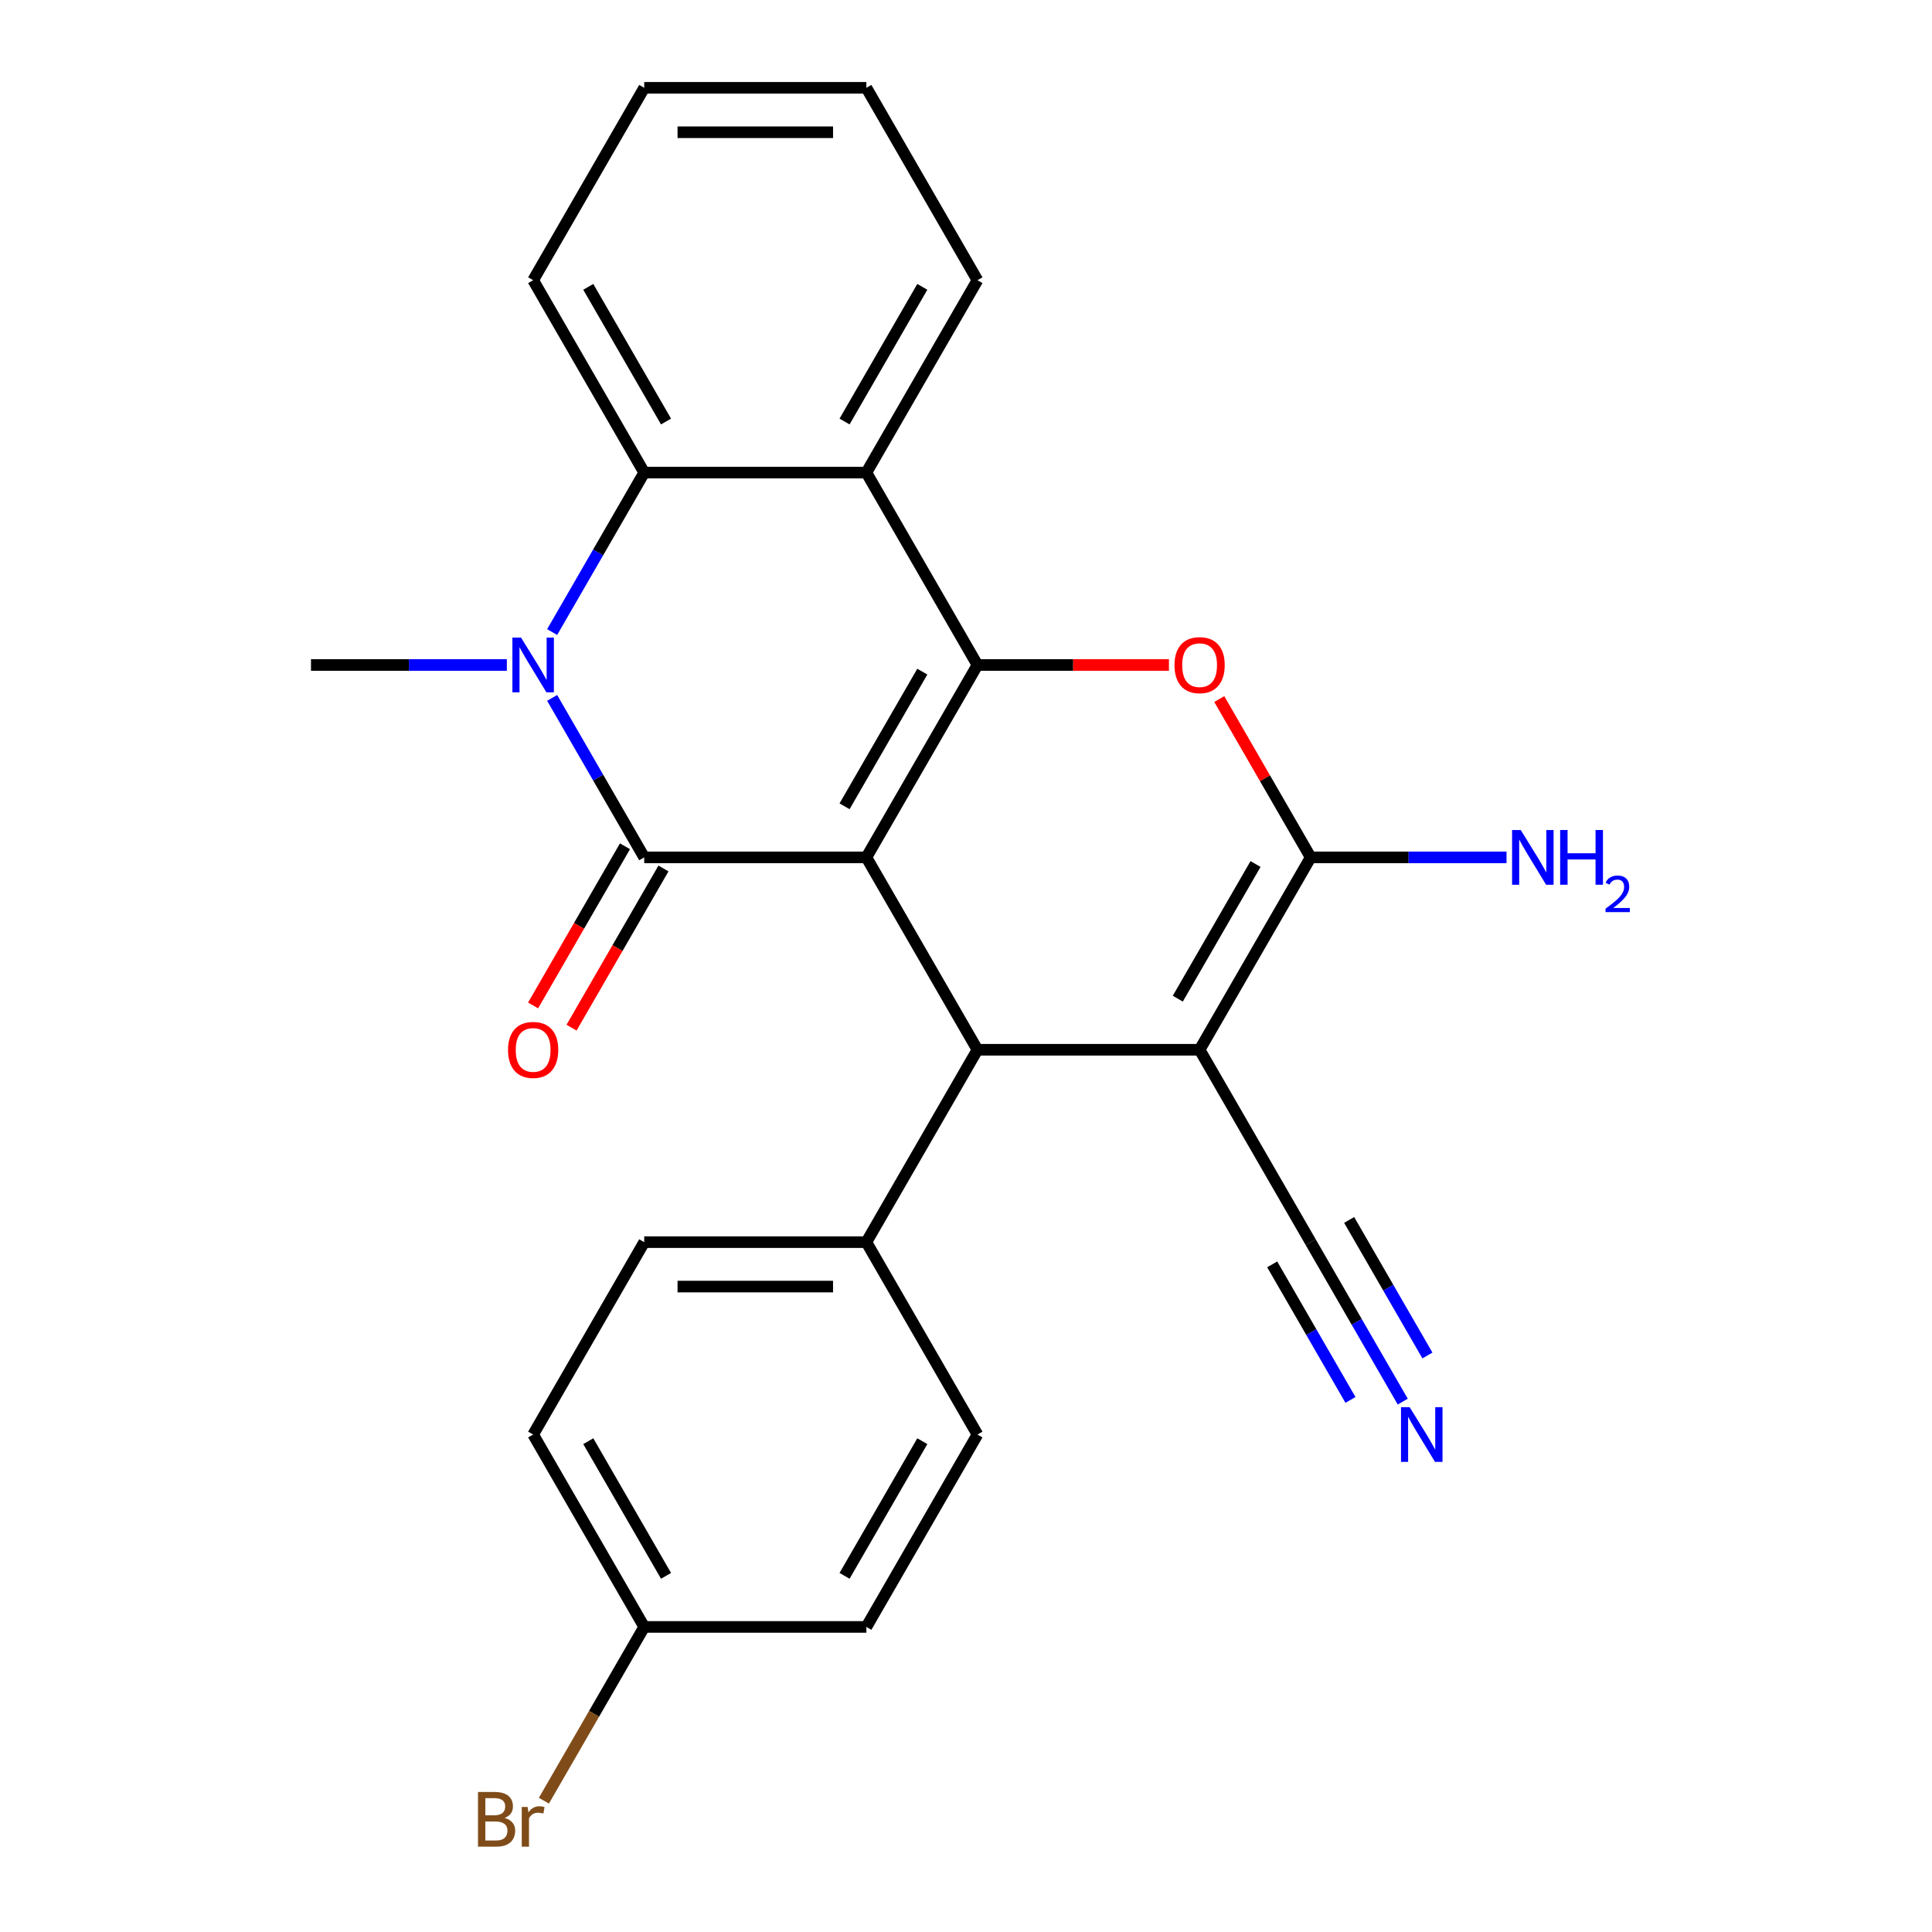 <?xml version='1.0' encoding='iso-8859-1'?>
<svg version='1.1' baseProfile='full'
              xmlns='http://www.w3.org/2000/svg'
                      xmlns:rdkit='http://www.rdkit.org/xml'
                      xmlns:xlink='http://www.w3.org/1999/xlink'
                  xml:space='preserve'
width='1000px' height='1000px' viewBox='0 0 1000 1000'>
<!-- END OF HEADER -->
<rect style='opacity:1.0;fill:#FFFFFF;stroke:none' width='1000' height='1000' x='0' y='0'> </rect>
<path class='bond-0' d='M 448.434,443.775 L 505.927,344.195' style='fill:none;fill-rule:evenodd;stroke:#000000;stroke-width:6px;stroke-linecap:butt;stroke-linejoin:miter;stroke-opacity:1' />
<path class='bond-0' d='M 437.142,417.339 L 477.387,347.633' style='fill:none;fill-rule:evenodd;stroke:#000000;stroke-width:6px;stroke-linecap:butt;stroke-linejoin:miter;stroke-opacity:1' />
<path class='bond-1' d='M 448.434,443.775 L 333.449,443.775' style='fill:none;fill-rule:evenodd;stroke:#000000;stroke-width:6px;stroke-linecap:butt;stroke-linejoin:miter;stroke-opacity:1' />
<path class='bond-4' d='M 448.434,443.775 L 505.927,543.355' style='fill:none;fill-rule:evenodd;stroke:#000000;stroke-width:6px;stroke-linecap:butt;stroke-linejoin:miter;stroke-opacity:1' />
<path class='bond-6' d='M 505.927,344.195 L 555.482,344.195' style='fill:none;fill-rule:evenodd;stroke:#000000;stroke-width:6px;stroke-linecap:butt;stroke-linejoin:miter;stroke-opacity:1' />
<path class='bond-6' d='M 555.482,344.195 L 605.037,344.195' style='fill:none;fill-rule:evenodd;stroke:#FF0000;stroke-width:6px;stroke-linecap:butt;stroke-linejoin:miter;stroke-opacity:1' />
<path class='bond-7' d='M 505.927,344.195 L 448.434,244.615' style='fill:none;fill-rule:evenodd;stroke:#000000;stroke-width:6px;stroke-linecap:butt;stroke-linejoin:miter;stroke-opacity:1' />
<path class='bond-3' d='M 333.449,443.775 L 309.62,402.502' style='fill:none;fill-rule:evenodd;stroke:#000000;stroke-width:6px;stroke-linecap:butt;stroke-linejoin:miter;stroke-opacity:1' />
<path class='bond-3' d='M 309.62,402.502 L 285.791,361.229' style='fill:none;fill-rule:evenodd;stroke:#0000FF;stroke-width:6px;stroke-linecap:butt;stroke-linejoin:miter;stroke-opacity:1' />
<path class='bond-12' d='M 323.491,438.026 L 299.708,479.218' style='fill:none;fill-rule:evenodd;stroke:#000000;stroke-width:6px;stroke-linecap:butt;stroke-linejoin:miter;stroke-opacity:1' />
<path class='bond-12' d='M 299.708,479.218 L 275.926,520.411' style='fill:none;fill-rule:evenodd;stroke:#FF0000;stroke-width:6px;stroke-linecap:butt;stroke-linejoin:miter;stroke-opacity:1' />
<path class='bond-12' d='M 343.407,449.524 L 319.624,490.717' style='fill:none;fill-rule:evenodd;stroke:#000000;stroke-width:6px;stroke-linecap:butt;stroke-linejoin:miter;stroke-opacity:1' />
<path class='bond-12' d='M 319.624,490.717 L 295.842,531.91' style='fill:none;fill-rule:evenodd;stroke:#FF0000;stroke-width:6px;stroke-linecap:butt;stroke-linejoin:miter;stroke-opacity:1' />
<path class='bond-2' d='M 620.912,543.355 L 505.927,543.355' style='fill:none;fill-rule:evenodd;stroke:#000000;stroke-width:6px;stroke-linecap:butt;stroke-linejoin:miter;stroke-opacity:1' />
<path class='bond-5' d='M 620.912,543.355 L 678.405,443.775' style='fill:none;fill-rule:evenodd;stroke:#000000;stroke-width:6px;stroke-linecap:butt;stroke-linejoin:miter;stroke-opacity:1' />
<path class='bond-5' d='M 609.62,516.919 L 649.865,447.213' style='fill:none;fill-rule:evenodd;stroke:#000000;stroke-width:6px;stroke-linecap:butt;stroke-linejoin:miter;stroke-opacity:1' />
<path class='bond-9' d='M 620.912,543.355 L 678.405,642.935' style='fill:none;fill-rule:evenodd;stroke:#000000;stroke-width:6px;stroke-linecap:butt;stroke-linejoin:miter;stroke-opacity:1' />
<path class='bond-8' d='M 285.791,327.16 L 309.62,285.887' style='fill:none;fill-rule:evenodd;stroke:#0000FF;stroke-width:6px;stroke-linecap:butt;stroke-linejoin:miter;stroke-opacity:1' />
<path class='bond-8' d='M 309.62,285.887 L 333.449,244.615' style='fill:none;fill-rule:evenodd;stroke:#000000;stroke-width:6px;stroke-linecap:butt;stroke-linejoin:miter;stroke-opacity:1' />
<path class='bond-16' d='M 262.342,344.195 L 211.657,344.195' style='fill:none;fill-rule:evenodd;stroke:#0000FF;stroke-width:6px;stroke-linecap:butt;stroke-linejoin:miter;stroke-opacity:1' />
<path class='bond-16' d='M 211.657,344.195 L 160.971,344.195' style='fill:none;fill-rule:evenodd;stroke:#000000;stroke-width:6px;stroke-linecap:butt;stroke-linejoin:miter;stroke-opacity:1' />
<path class='bond-11' d='M 505.927,543.355 L 448.434,642.935' style='fill:none;fill-rule:evenodd;stroke:#000000;stroke-width:6px;stroke-linecap:butt;stroke-linejoin:miter;stroke-opacity:1' />
<path class='bond-13' d='M 678.405,443.775 L 729.09,443.775' style='fill:none;fill-rule:evenodd;stroke:#000000;stroke-width:6px;stroke-linecap:butt;stroke-linejoin:miter;stroke-opacity:1' />
<path class='bond-13' d='M 729.09,443.775 L 779.775,443.775' style='fill:none;fill-rule:evenodd;stroke:#0000FF;stroke-width:6px;stroke-linecap:butt;stroke-linejoin:miter;stroke-opacity:1' />
<path class='bond-25' d='M 678.405,443.775 L 654.749,402.802' style='fill:none;fill-rule:evenodd;stroke:#000000;stroke-width:6px;stroke-linecap:butt;stroke-linejoin:miter;stroke-opacity:1' />
<path class='bond-25' d='M 654.749,402.802 L 631.093,361.829' style='fill:none;fill-rule:evenodd;stroke:#FF0000;stroke-width:6px;stroke-linecap:butt;stroke-linejoin:miter;stroke-opacity:1' />
<path class='bond-18' d='M 448.434,244.615 L 505.927,145.035' style='fill:none;fill-rule:evenodd;stroke:#000000;stroke-width:6px;stroke-linecap:butt;stroke-linejoin:miter;stroke-opacity:1' />
<path class='bond-18' d='M 437.142,218.179 L 477.387,148.473' style='fill:none;fill-rule:evenodd;stroke:#000000;stroke-width:6px;stroke-linecap:butt;stroke-linejoin:miter;stroke-opacity:1' />
<path class='bond-26' d='M 448.434,244.615 L 333.449,244.615' style='fill:none;fill-rule:evenodd;stroke:#000000;stroke-width:6px;stroke-linecap:butt;stroke-linejoin:miter;stroke-opacity:1' />
<path class='bond-22' d='M 333.449,244.615 L 275.956,145.035' style='fill:none;fill-rule:evenodd;stroke:#000000;stroke-width:6px;stroke-linecap:butt;stroke-linejoin:miter;stroke-opacity:1' />
<path class='bond-22' d='M 344.741,218.179 L 304.496,148.473' style='fill:none;fill-rule:evenodd;stroke:#000000;stroke-width:6px;stroke-linecap:butt;stroke-linejoin:miter;stroke-opacity:1' />
<path class='bond-10' d='M 678.405,642.935 L 702.233,684.208' style='fill:none;fill-rule:evenodd;stroke:#000000;stroke-width:6px;stroke-linecap:butt;stroke-linejoin:miter;stroke-opacity:1' />
<path class='bond-10' d='M 702.233,684.208 L 726.062,725.48' style='fill:none;fill-rule:evenodd;stroke:#0000FF;stroke-width:6px;stroke-linecap:butt;stroke-linejoin:miter;stroke-opacity:1' />
<path class='bond-10' d='M 658.489,654.434 L 678.743,689.515' style='fill:none;fill-rule:evenodd;stroke:#000000;stroke-width:6px;stroke-linecap:butt;stroke-linejoin:miter;stroke-opacity:1' />
<path class='bond-10' d='M 678.743,689.515 L 698.998,724.597' style='fill:none;fill-rule:evenodd;stroke:#0000FF;stroke-width:6px;stroke-linecap:butt;stroke-linejoin:miter;stroke-opacity:1' />
<path class='bond-10' d='M 698.321,631.437 L 718.575,666.518' style='fill:none;fill-rule:evenodd;stroke:#000000;stroke-width:6px;stroke-linecap:butt;stroke-linejoin:miter;stroke-opacity:1' />
<path class='bond-10' d='M 718.575,666.518 L 738.83,701.6' style='fill:none;fill-rule:evenodd;stroke:#0000FF;stroke-width:6px;stroke-linecap:butt;stroke-linejoin:miter;stroke-opacity:1' />
<path class='bond-14' d='M 448.434,642.935 L 333.449,642.935' style='fill:none;fill-rule:evenodd;stroke:#000000;stroke-width:6px;stroke-linecap:butt;stroke-linejoin:miter;stroke-opacity:1' />
<path class='bond-14' d='M 431.186,665.932 L 350.697,665.932' style='fill:none;fill-rule:evenodd;stroke:#000000;stroke-width:6px;stroke-linecap:butt;stroke-linejoin:miter;stroke-opacity:1' />
<path class='bond-15' d='M 448.434,642.935 L 505.927,742.515' style='fill:none;fill-rule:evenodd;stroke:#000000;stroke-width:6px;stroke-linecap:butt;stroke-linejoin:miter;stroke-opacity:1' />
<path class='bond-20' d='M 333.449,642.935 L 275.956,742.515' style='fill:none;fill-rule:evenodd;stroke:#000000;stroke-width:6px;stroke-linecap:butt;stroke-linejoin:miter;stroke-opacity:1' />
<path class='bond-19' d='M 505.927,742.515 L 448.434,842.095' style='fill:none;fill-rule:evenodd;stroke:#000000;stroke-width:6px;stroke-linecap:butt;stroke-linejoin:miter;stroke-opacity:1' />
<path class='bond-19' d='M 477.387,745.954 L 437.142,815.66' style='fill:none;fill-rule:evenodd;stroke:#000000;stroke-width:6px;stroke-linecap:butt;stroke-linejoin:miter;stroke-opacity:1' />
<path class='bond-17' d='M 333.449,842.095 L 448.434,842.095' style='fill:none;fill-rule:evenodd;stroke:#000000;stroke-width:6px;stroke-linecap:butt;stroke-linejoin:miter;stroke-opacity:1' />
<path class='bond-21' d='M 333.449,842.095 L 307.484,887.068' style='fill:none;fill-rule:evenodd;stroke:#000000;stroke-width:6px;stroke-linecap:butt;stroke-linejoin:miter;stroke-opacity:1' />
<path class='bond-21' d='M 307.484,887.068 L 281.519,932.041' style='fill:none;fill-rule:evenodd;stroke:#7F4C19;stroke-width:6px;stroke-linecap:butt;stroke-linejoin:miter;stroke-opacity:1' />
<path class='bond-27' d='M 333.449,842.095 L 275.956,742.515' style='fill:none;fill-rule:evenodd;stroke:#000000;stroke-width:6px;stroke-linecap:butt;stroke-linejoin:miter;stroke-opacity:1' />
<path class='bond-27' d='M 344.741,815.66 L 304.496,745.954' style='fill:none;fill-rule:evenodd;stroke:#000000;stroke-width:6px;stroke-linecap:butt;stroke-linejoin:miter;stroke-opacity:1' />
<path class='bond-23' d='M 505.927,145.035 L 448.434,45.455' style='fill:none;fill-rule:evenodd;stroke:#000000;stroke-width:6px;stroke-linecap:butt;stroke-linejoin:miter;stroke-opacity:1' />
<path class='bond-24' d='M 275.956,145.035 L 333.449,45.455' style='fill:none;fill-rule:evenodd;stroke:#000000;stroke-width:6px;stroke-linecap:butt;stroke-linejoin:miter;stroke-opacity:1' />
<path class='bond-28' d='M 448.434,45.455 L 333.449,45.455' style='fill:none;fill-rule:evenodd;stroke:#000000;stroke-width:6px;stroke-linecap:butt;stroke-linejoin:miter;stroke-opacity:1' />
<path class='bond-28' d='M 431.186,68.452 L 350.697,68.452' style='fill:none;fill-rule:evenodd;stroke:#000000;stroke-width:6px;stroke-linecap:butt;stroke-linejoin:miter;stroke-opacity:1' />
<path  class='atom-4' d='M 269.696 330.035
L 278.976 345.035
Q 279.896 346.515, 281.376 349.195
Q 282.856 351.875, 282.936 352.035
L 282.936 330.035
L 286.696 330.035
L 286.696 358.355
L 282.816 358.355
L 272.856 341.955
Q 271.696 340.035, 270.456 337.835
Q 269.256 335.635, 268.896 334.955
L 268.896 358.355
L 265.216 358.355
L 265.216 330.035
L 269.696 330.035
' fill='#0000FF'/>
<path  class='atom-7' d='M 607.912 344.275
Q 607.912 337.475, 611.272 333.675
Q 614.632 329.875, 620.912 329.875
Q 627.192 329.875, 630.552 333.675
Q 633.912 337.475, 633.912 344.275
Q 633.912 351.155, 630.512 355.075
Q 627.112 358.955, 620.912 358.955
Q 614.672 358.955, 611.272 355.075
Q 607.912 351.195, 607.912 344.275
M 620.912 355.755
Q 625.232 355.755, 627.552 352.875
Q 629.912 349.955, 629.912 344.275
Q 629.912 338.715, 627.552 335.915
Q 625.232 333.075, 620.912 333.075
Q 616.592 333.075, 614.232 335.875
Q 611.912 338.675, 611.912 344.275
Q 611.912 349.995, 614.232 352.875
Q 616.592 355.755, 620.912 355.755
' fill='#FF0000'/>
<path  class='atom-11' d='M 729.637 728.355
L 738.917 743.355
Q 739.837 744.835, 741.317 747.515
Q 742.797 750.195, 742.877 750.355
L 742.877 728.355
L 746.637 728.355
L 746.637 756.675
L 742.757 756.675
L 732.797 740.275
Q 731.637 738.355, 730.397 736.155
Q 729.197 733.955, 728.837 733.275
L 728.837 756.675
L 725.157 756.675
L 725.157 728.355
L 729.637 728.355
' fill='#0000FF'/>
<path  class='atom-13' d='M 262.956 543.435
Q 262.956 536.635, 266.316 532.835
Q 269.676 529.035, 275.956 529.035
Q 282.236 529.035, 285.596 532.835
Q 288.956 536.635, 288.956 543.435
Q 288.956 550.315, 285.556 554.235
Q 282.156 558.115, 275.956 558.115
Q 269.716 558.115, 266.316 554.235
Q 262.956 550.355, 262.956 543.435
M 275.956 554.915
Q 280.276 554.915, 282.596 552.035
Q 284.956 549.115, 284.956 543.435
Q 284.956 537.875, 282.596 535.075
Q 280.276 532.235, 275.956 532.235
Q 271.636 532.235, 269.276 535.035
Q 266.956 537.835, 266.956 543.435
Q 266.956 549.155, 269.276 552.035
Q 271.636 554.915, 275.956 554.915
' fill='#FF0000'/>
<path  class='atom-14' d='M 787.13 429.615
L 796.41 444.615
Q 797.33 446.095, 798.81 448.775
Q 800.29 451.455, 800.37 451.615
L 800.37 429.615
L 804.13 429.615
L 804.13 457.935
L 800.25 457.935
L 790.29 441.535
Q 789.13 439.615, 787.89 437.415
Q 786.69 435.215, 786.33 434.535
L 786.33 457.935
L 782.65 457.935
L 782.65 429.615
L 787.13 429.615
' fill='#0000FF'/>
<path  class='atom-14' d='M 807.53 429.615
L 811.37 429.615
L 811.37 441.655
L 825.85 441.655
L 825.85 429.615
L 829.69 429.615
L 829.69 457.935
L 825.85 457.935
L 825.85 444.855
L 811.37 444.855
L 811.37 457.935
L 807.53 457.935
L 807.53 429.615
' fill='#0000FF'/>
<path  class='atom-14' d='M 831.063 456.941
Q 831.749 455.172, 833.386 454.196
Q 835.023 453.192, 837.293 453.192
Q 840.118 453.192, 841.702 454.724
Q 843.286 456.255, 843.286 458.974
Q 843.286 461.746, 841.227 464.333
Q 839.194 466.92, 834.97 469.983
L 843.603 469.983
L 843.603 472.095
L 831.01 472.095
L 831.01 470.326
Q 834.495 467.844, 836.554 465.996
Q 838.639 464.148, 839.643 462.485
Q 840.646 460.822, 840.646 459.106
Q 840.646 457.311, 839.748 456.308
Q 838.851 455.304, 837.293 455.304
Q 835.788 455.304, 834.785 455.912
Q 833.782 456.519, 833.069 457.865
L 831.063 456.941
' fill='#0000FF'/>
<path  class='atom-22' d='M 261.176 940.955
Q 263.896 941.715, 265.256 943.395
Q 266.656 945.035, 266.656 947.475
Q 266.656 951.395, 264.136 953.635
Q 261.656 955.835, 256.936 955.835
L 247.416 955.835
L 247.416 927.515
L 255.776 927.515
Q 260.616 927.515, 263.056 929.475
Q 265.496 931.435, 265.496 935.035
Q 265.496 939.315, 261.176 940.955
M 251.216 930.715
L 251.216 939.595
L 255.776 939.595
Q 258.576 939.595, 260.016 938.475
Q 261.496 937.315, 261.496 935.035
Q 261.496 930.715, 255.776 930.715
L 251.216 930.715
M 256.936 952.635
Q 259.696 952.635, 261.176 951.315
Q 262.656 949.995, 262.656 947.475
Q 262.656 945.155, 261.016 943.995
Q 259.416 942.795, 256.336 942.795
L 251.216 942.795
L 251.216 952.635
L 256.936 952.635
' fill='#7F4C19'/>
<path  class='atom-22' d='M 273.096 935.275
L 273.536 938.115
Q 275.696 934.915, 279.216 934.915
Q 280.336 934.915, 281.856 935.315
L 281.256 938.675
Q 279.536 938.275, 278.576 938.275
Q 276.896 938.275, 275.776 938.955
Q 274.696 939.595, 273.816 941.155
L 273.816 955.835
L 270.056 955.835
L 270.056 935.275
L 273.096 935.275
' fill='#7F4C19'/>
</svg>
